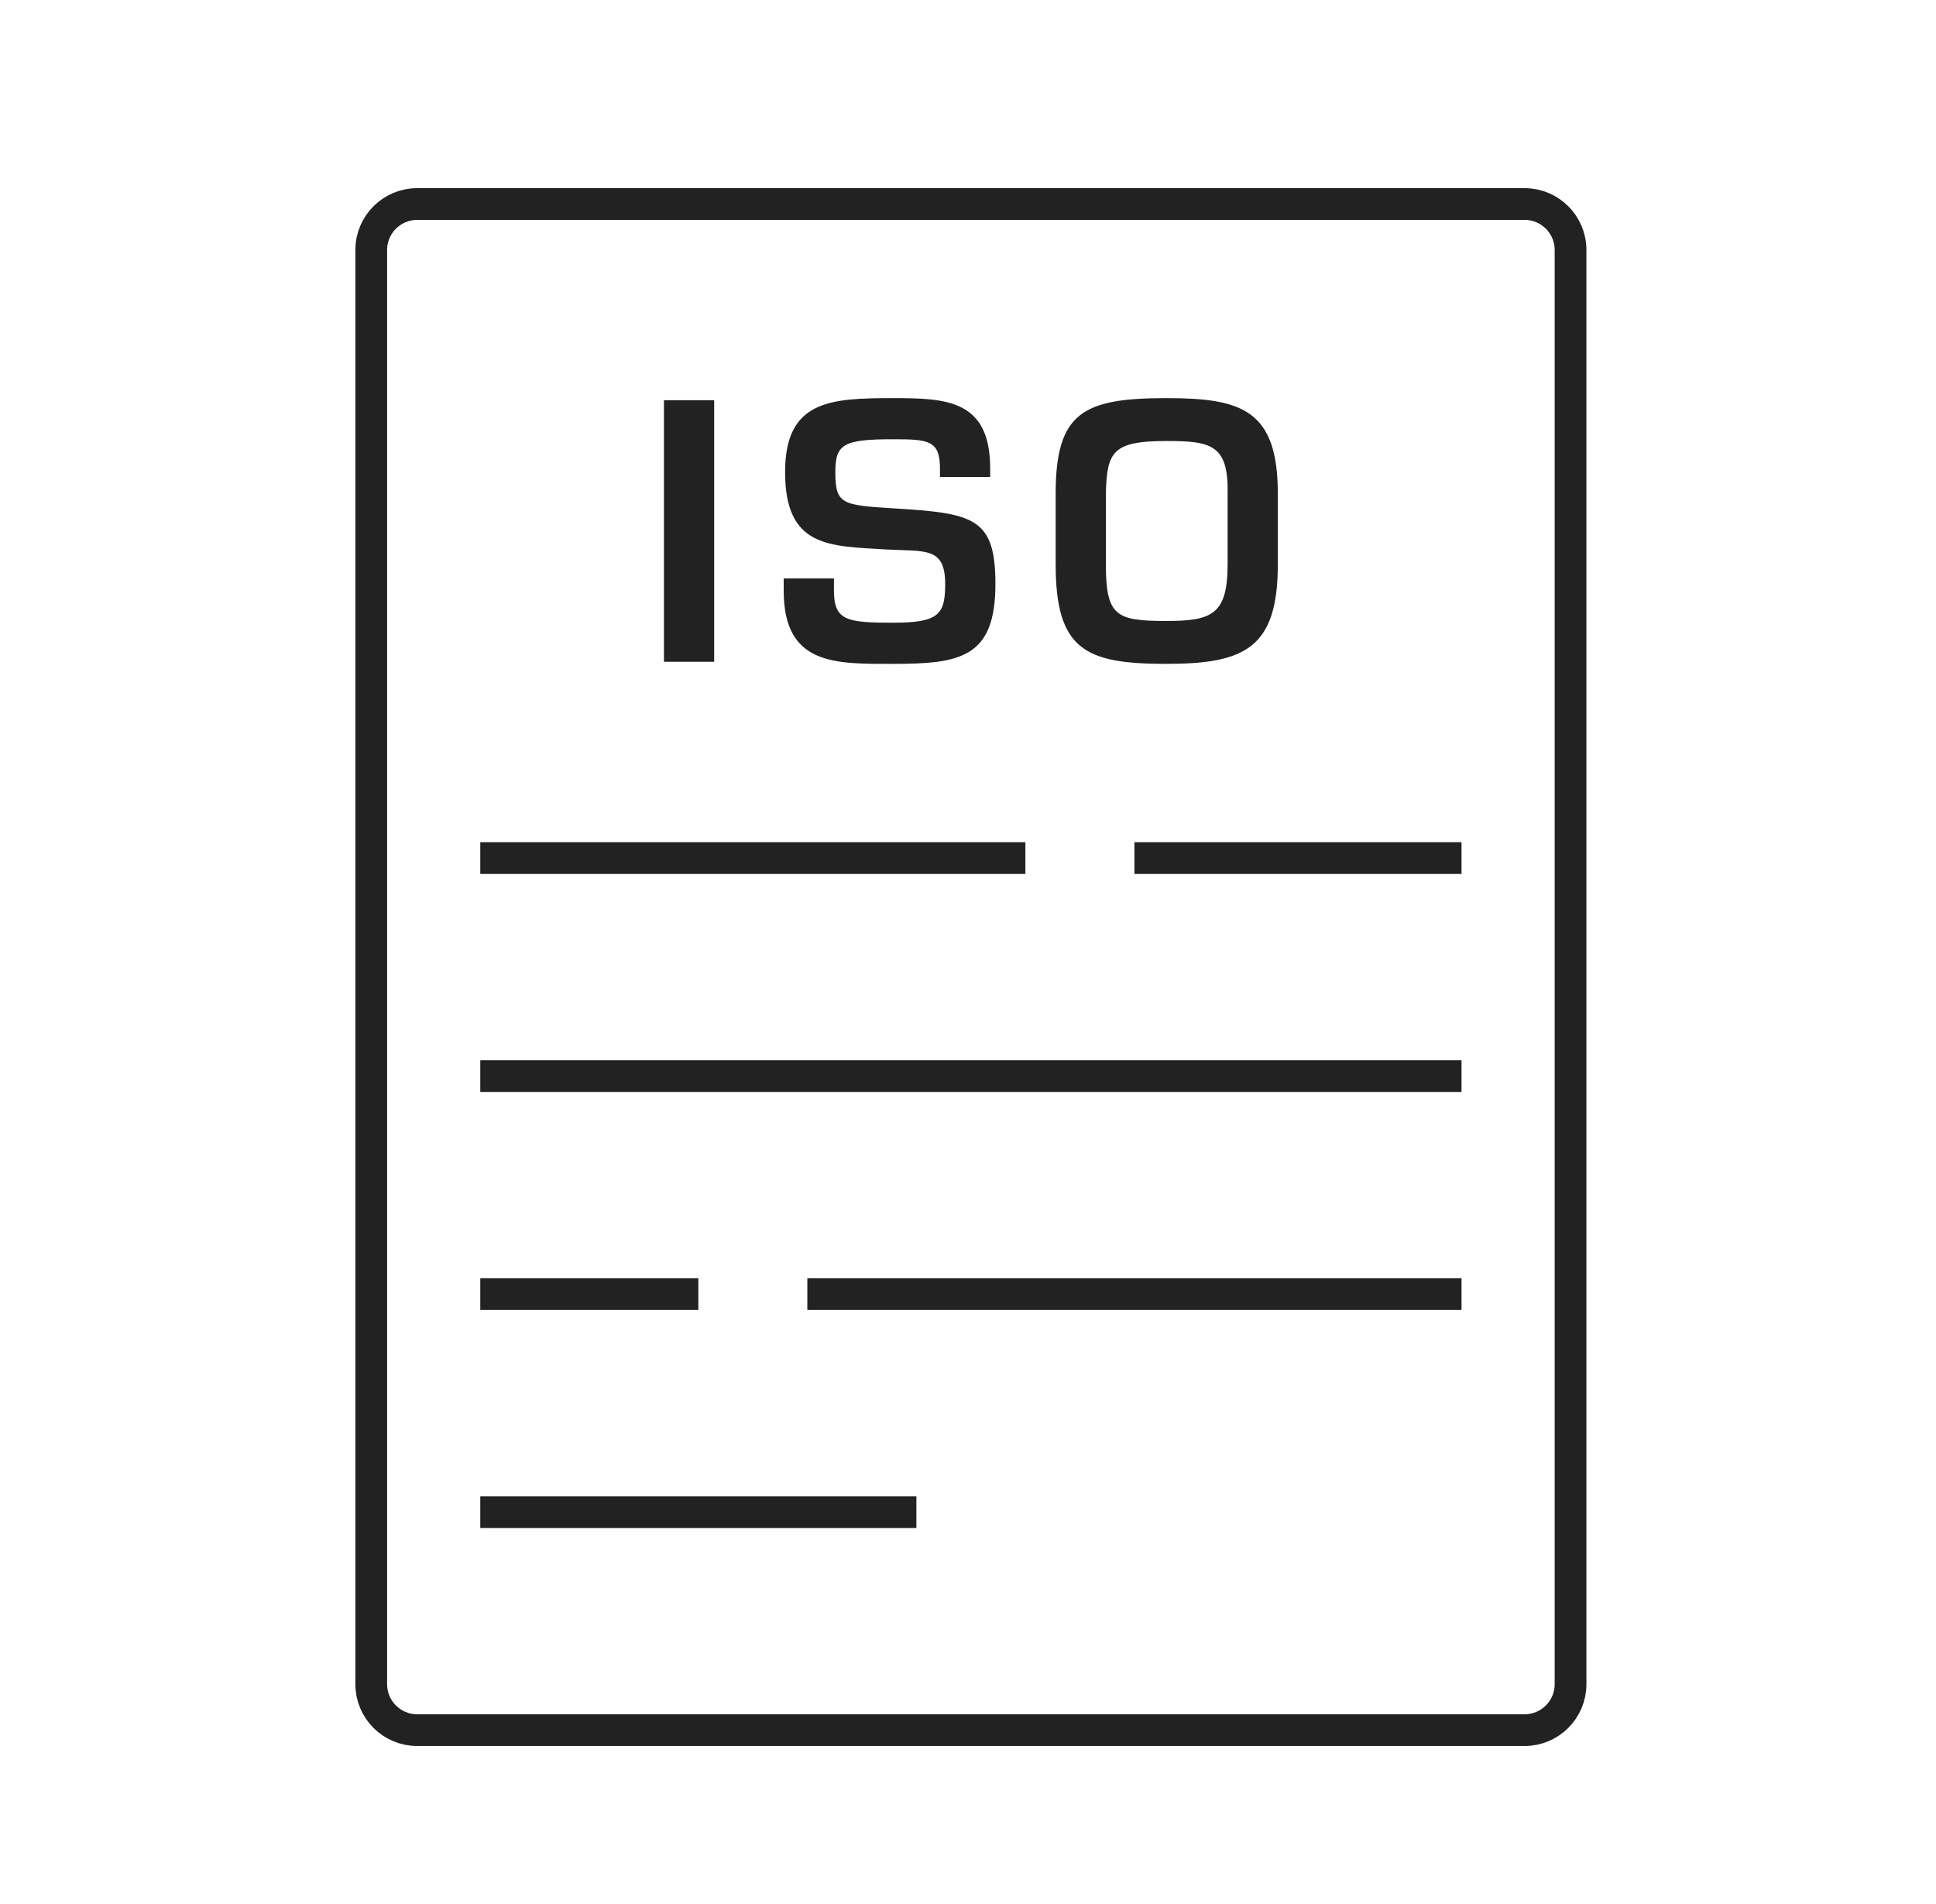 <?xml version="1.0" encoding="UTF-8"?>
<svg width="61px" height="60px" viewBox="0 0 61 60" version="1.1" xmlns="http://www.w3.org/2000/svg" xmlns:xlink="http://www.w3.org/1999/xlink">
    <!-- Generator: sketchtool 52.6 (67491) - http://www.bohemiancoding.com/sketch -->
    <title>CDDB31E8-F4E8-42F0-B229-F6C5421A6620</title>
    <desc>Created with sketchtool.</desc>
    <g id="Asset-Artboard-Page" stroke="none" stroke-width="1" fill="none" fill-rule="evenodd">
        <g id="Icon-Copy-35" transform="translate(0.769, 0)">
            <path d="M47.267,54.521 L12.377,54.521 C11.577,54.521 10.928,53.873 10.928,53.073 L10.928,7.877 C10.928,7.077 11.577,6.429 12.377,6.429 L47.267,6.429 C48.067,6.429 48.716,7.077 48.716,7.877 L48.716,53.073 C48.716,53.873 48.067,54.521 47.267,54.521 Z" id="Stroke-1" stroke="#222222"></path>
            <path d="M14.364,27.04 L31.539,27.04" id="Stroke-3" stroke="#222222"></path>
            <path d="M24.669,40.78 L45.281,40.78" id="Stroke-5" stroke="#222222"></path>
            <path d="M14.364,33.91 L45.281,33.91" id="Stroke-7" stroke="#222222"></path>
            <path d="M34.975,27.04 L45.281,27.04" id="Stroke-9" stroke="#222222"></path>
            <path d="M14.364,47.651 L28.105,47.651" id="Stroke-11" stroke="#222222"></path>
            <path d="M14.364,40.78 L21.234,40.78" id="Stroke-13" stroke="#222222"></path>
            <path d="M39.493,15.557 L39.493,17.777 C39.493,20.415 38.471,20.92 35.977,20.92 C33.427,20.92 32.493,20.48 32.493,17.777 L32.493,15.557 C32.493,12.996 33.361,12.546 35.977,12.546 C38.351,12.546 39.493,12.908 39.493,15.557 Z M34.075,15.557 L34.075,17.777 C34.075,19.414 34.394,19.568 35.977,19.568 C37.416,19.568 37.911,19.37 37.911,17.777 L37.911,15.557 C37.943,14.007 37.383,13.897 35.977,13.897 C34.273,13.897 34.108,14.249 34.075,15.557 Z M20.151,20.854 L20.151,12.612 L21.733,12.612 L21.733,20.854 L20.151,20.854 Z M25.507,18.228 L25.507,18.612 C25.507,19.557 25.913,19.623 27.375,19.623 C28.815,19.623 29.012,19.359 29.012,18.403 C29.012,17.227 28.386,17.381 27.156,17.315 C25.374,17.205 23.968,17.271 23.968,14.875 C23.968,12.612 25.397,12.546 27.375,12.546 C29.057,12.546 30.43,12.601 30.43,14.765 L30.43,15.03 L28.848,15.03 L28.848,14.765 C28.848,13.875 28.485,13.842 27.375,13.842 C25.803,13.842 25.551,13.996 25.551,14.875 C25.551,15.887 25.759,15.919 27.364,16.018 C29.903,16.172 30.595,16.304 30.595,18.403 C30.595,20.722 29.496,20.92 27.375,20.92 C25.551,20.92 23.924,20.975 23.924,18.612 L23.924,18.228 L25.507,18.228 Z" id="Combined-Shape" fill="#222222"></path>
        </g>
    </g>
</svg>